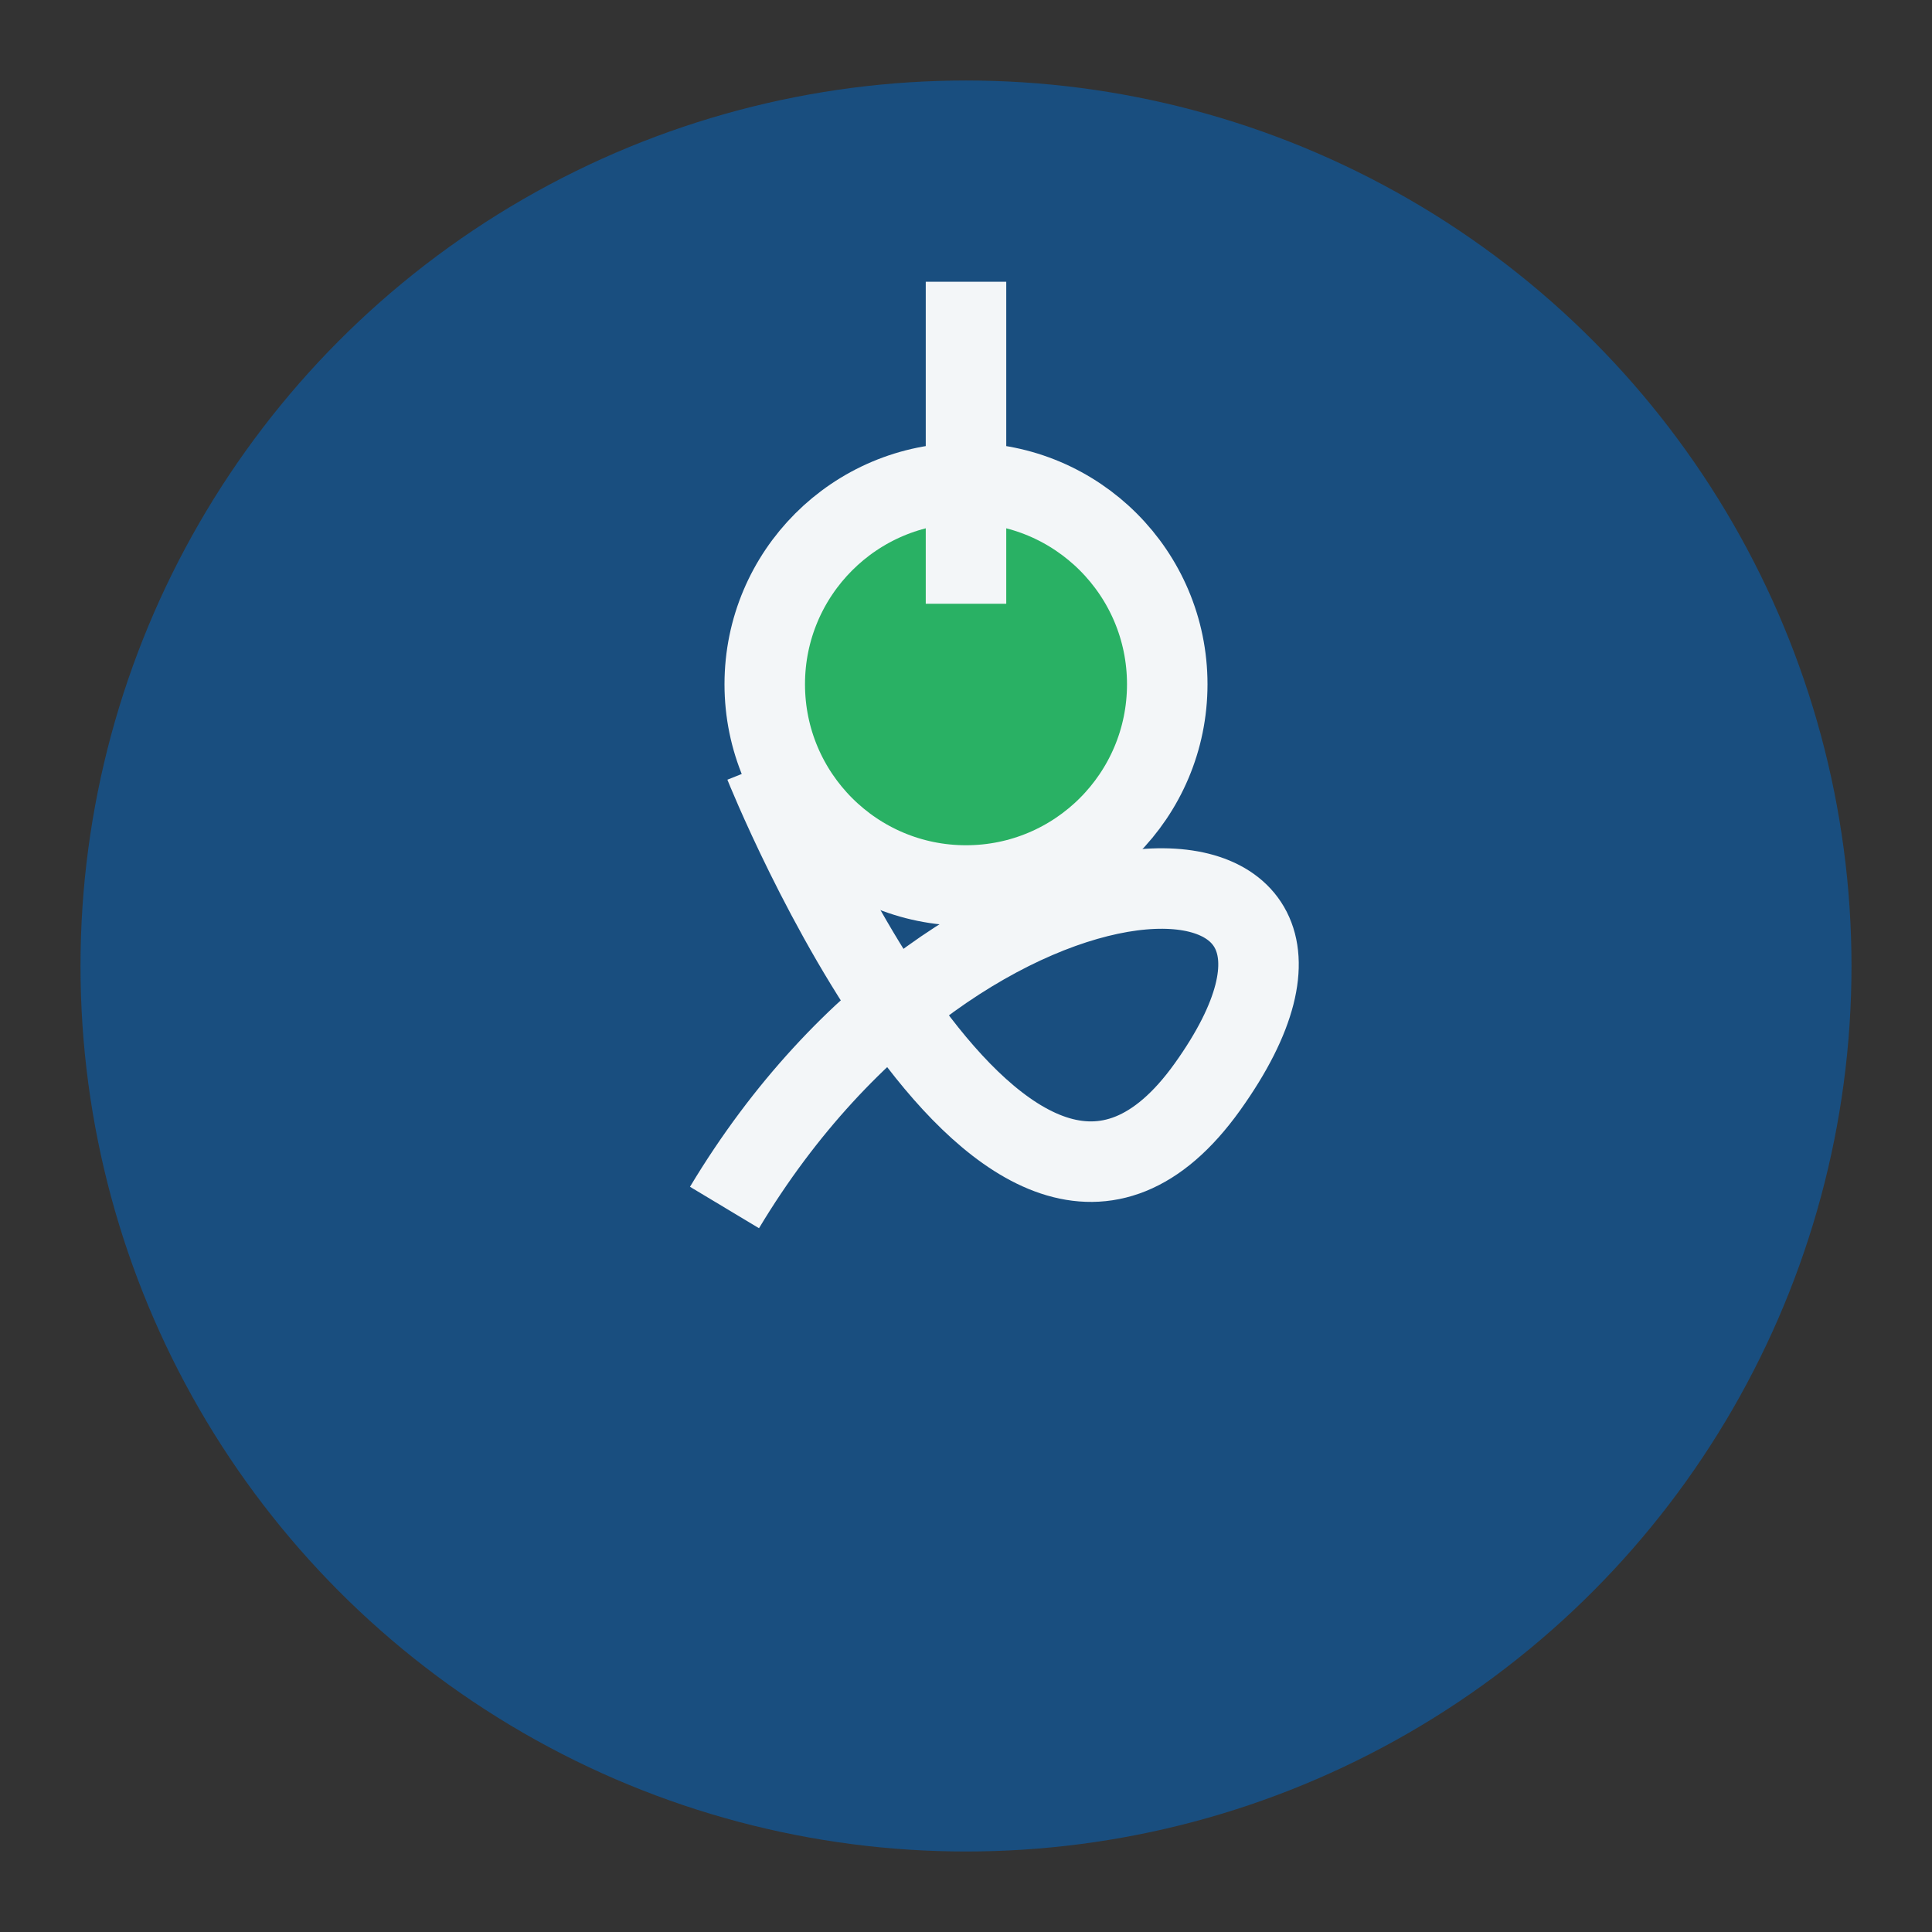<?xml version="1.0" encoding="UTF-8"?>
<svg xmlns="http://www.w3.org/2000/svg" width="48" height="48" viewBox="0 0 48 48"><rect x="0" y="0" width="48" height="48" fill="#333333" stroke="none"/><circle cx="24" cy="24" r="22" fill="#194E7F"/><path d="M18 30c6-10 17-10 12-3s-11-8-11-8" stroke="#F3F6F8" stroke-width="2" fill="none"/><circle cx="24" cy="17" r="5" fill="#29B164" stroke="#F3F6F8" stroke-width="2"/><path d="M24 7v8" stroke="#F3F6F8" stroke-width="2"/></svg>